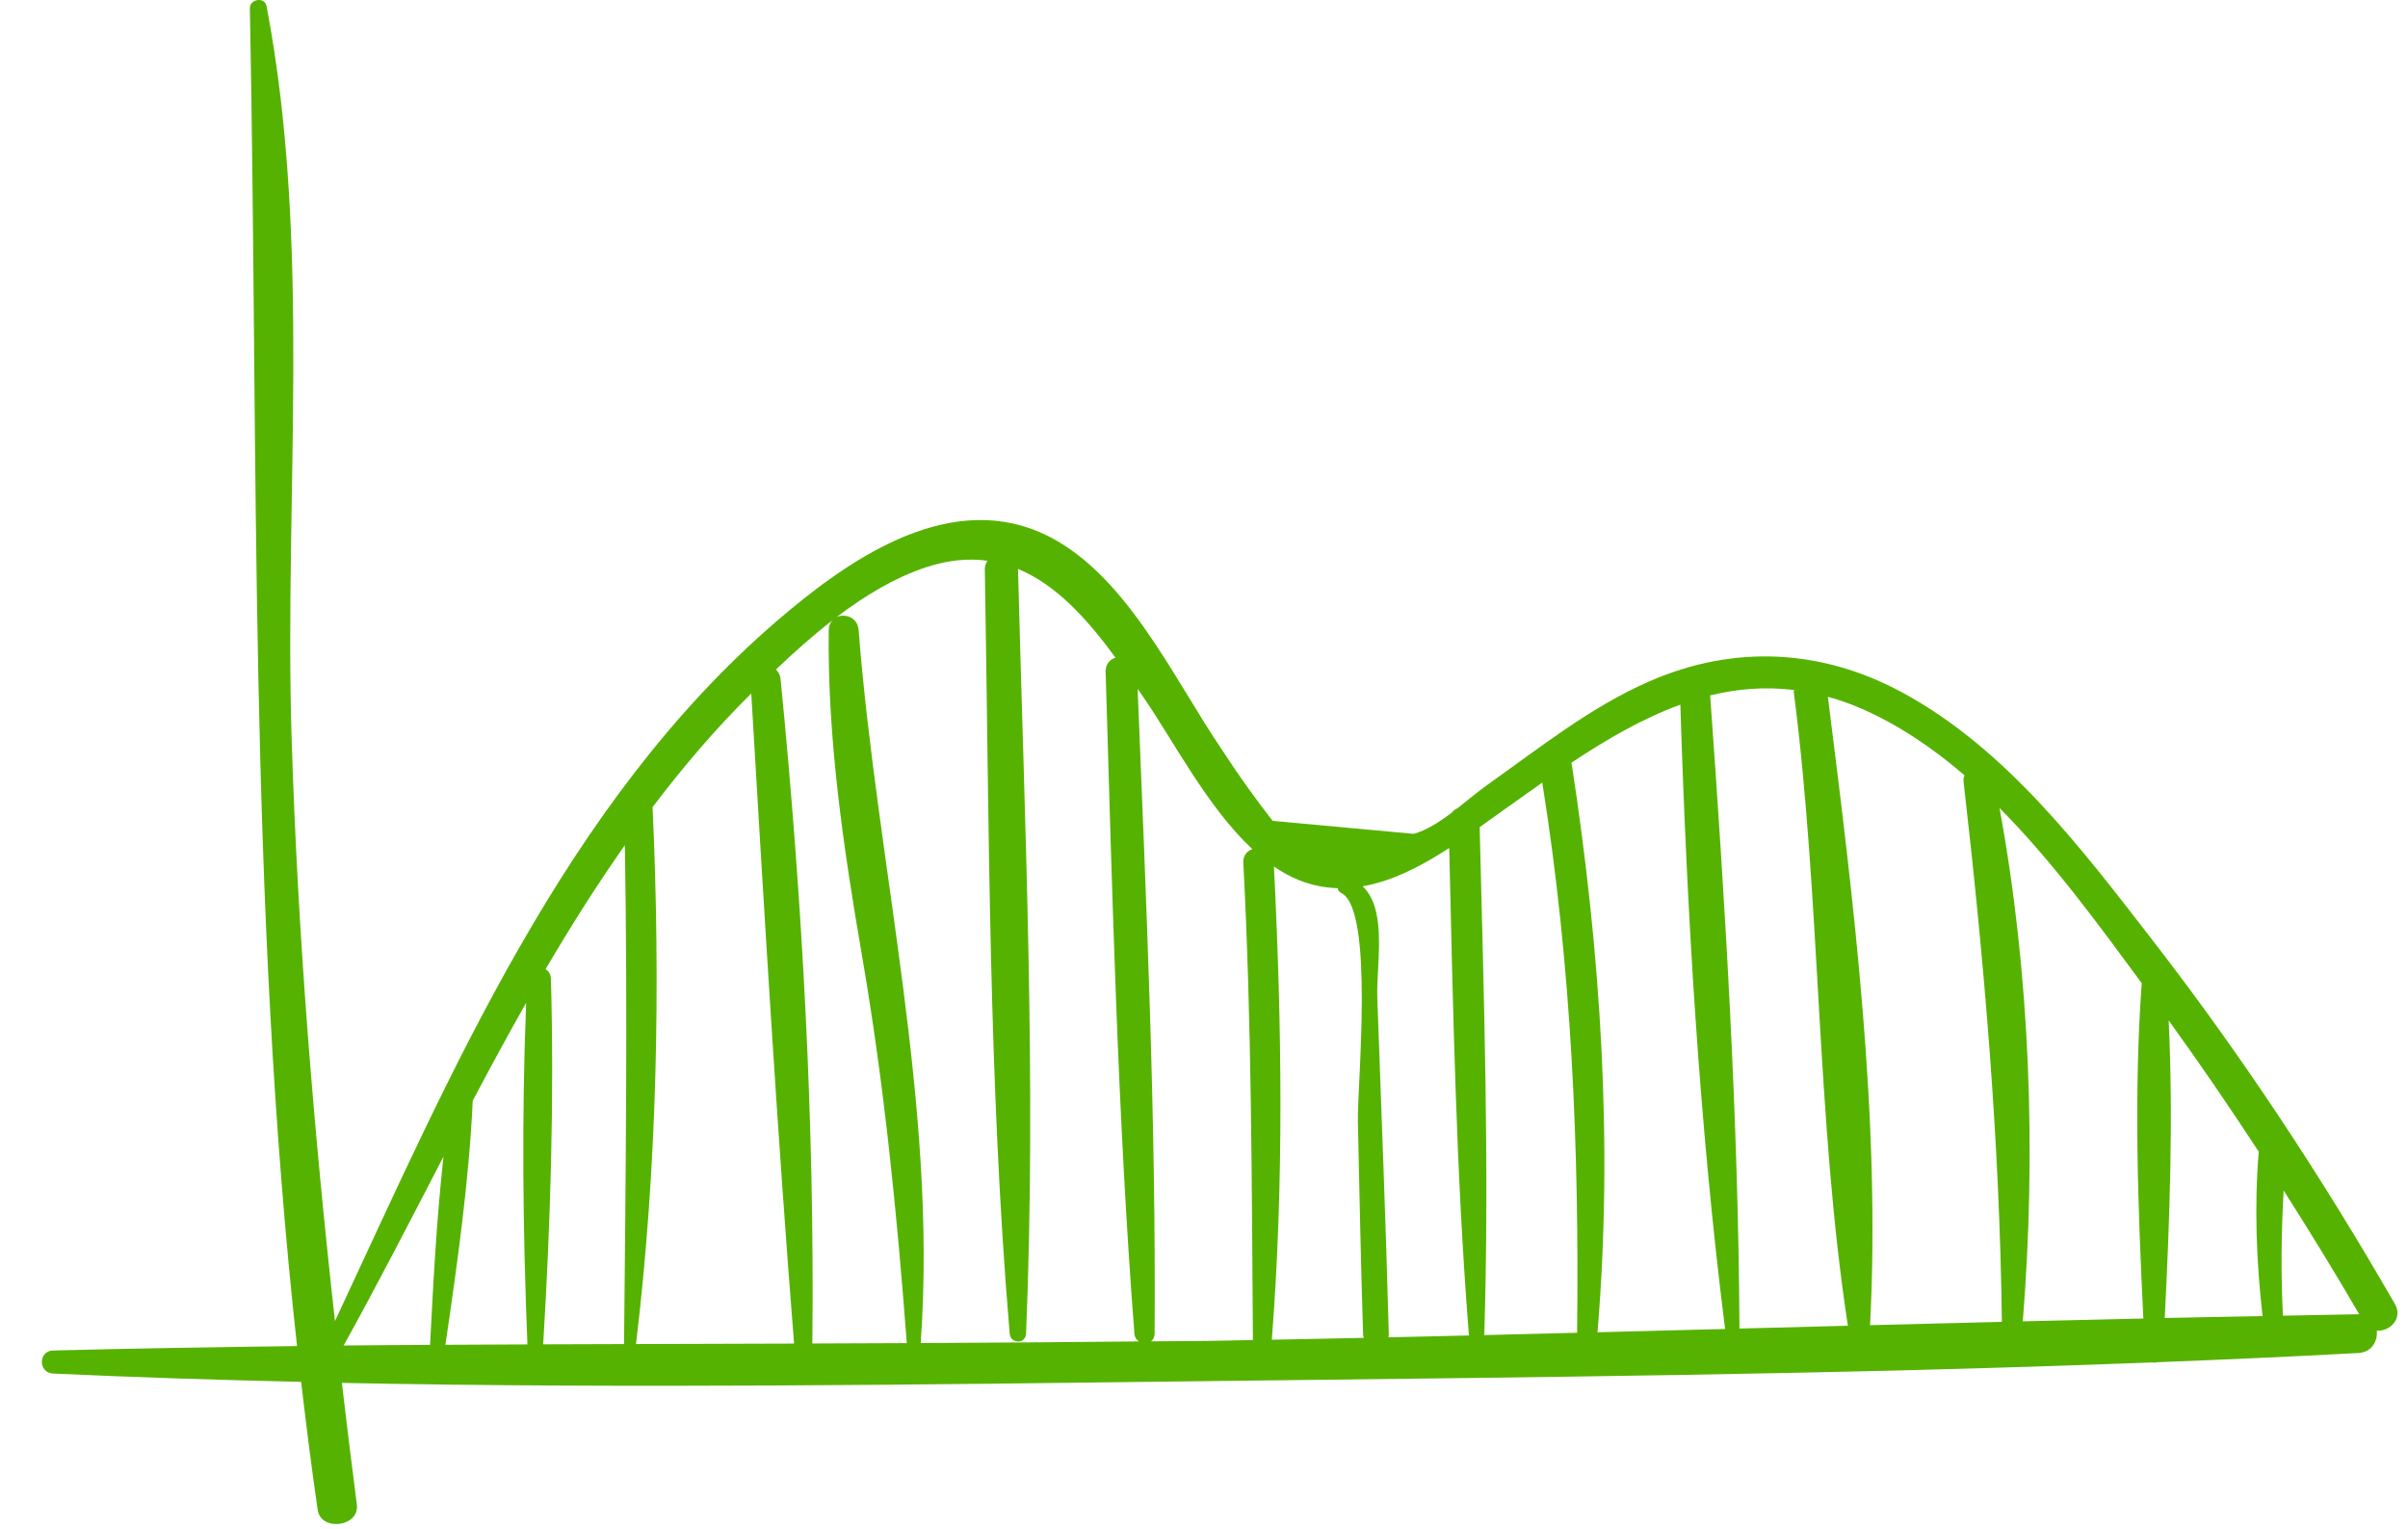 <svg width="115" height="73" viewBox="0 0 115 73" fill="none" xmlns="http://www.w3.org/2000/svg">
<g clip-path="url(#clip0_2001_240)">
<path d="M114.377 62.264C110.917 56.25 107.104 50.455 102.857 44.965C99.46 40.573 95.833 35.758 90.847 33.062C86.986 30.974 82.807 30.774 78.791 32.522C75.965 33.752 73.565 35.68 71.067 37.448C70.615 37.768 70.116 38.191 69.598 38.595C69.492 38.638 69.405 38.71 69.333 38.8C68.734 39.25 68.116 39.649 67.513 39.812C65.268 39.605 63.023 39.398 60.778 39.191C59.939 38.118 59.148 37.01 58.406 35.868C56.051 32.445 53.714 27.149 49.648 25.406C45.108 23.459 40.372 26.833 37.094 29.654C26.997 38.345 21.549 51.199 15.997 63.077C14.966 53.818 14.215 44.541 13.926 35.214C13.569 23.674 14.9 11.677 12.73 0.29C12.644 -0.163 11.924 -0.054 11.933 0.398C12.354 21.834 11.845 42.993 14.185 64.269C10.3 64.316 6.415 64.38 2.531 64.48C1.821 64.498 1.825 65.547 2.531 65.58C6.478 65.763 10.428 65.886 14.381 65.977C14.62 68.013 14.875 70.05 15.172 72.089C15.325 73.139 17.18 72.901 17.042 71.836C16.791 69.9 16.555 67.963 16.327 66.027C30.078 66.3 43.854 66.111 57.591 65.943C72.638 65.759 87.733 65.636 102.785 65.049C102.861 65.064 102.939 65.064 103.013 65.04C106.222 64.914 109.43 64.774 112.635 64.599C113.275 64.564 113.561 64.021 113.51 63.531C114.115 63.587 114.775 62.956 114.377 62.264ZM20.539 64.212C19.163 64.222 17.787 64.226 16.411 64.24C18.039 61.311 19.596 58.271 21.179 55.224C20.853 58.209 20.69 61.24 20.539 64.212ZM21.272 64.207C21.836 60.366 22.396 56.422 22.577 52.553C23.406 50.983 24.255 49.422 25.128 47.879C24.911 53.29 24.969 58.785 25.188 64.189C23.882 64.195 22.577 64.199 21.272 64.207ZM29.803 64.173C28.516 64.177 27.228 64.18 25.941 64.185C26.291 58.406 26.472 52.514 26.311 46.732C26.305 46.51 26.197 46.363 26.056 46.275C27.247 44.242 28.502 42.259 29.842 40.351C29.976 48.3 29.881 56.22 29.803 64.173ZM30.374 64.172C31.392 55.708 31.552 47.05 31.166 38.538C32.617 36.621 34.171 34.795 35.878 33.111C36.493 43.451 37.1 53.825 37.923 64.149C35.407 64.155 32.89 64.164 30.374 64.172ZM38.795 64.145C38.909 53.603 38.315 42.904 37.278 32.416C37.259 32.223 37.172 32.077 37.06 31.965C37.908 31.157 38.807 30.353 39.752 29.618C39.653 29.73 39.581 29.877 39.578 30.076C39.513 35.291 40.283 40.494 41.166 45.623C42.233 51.815 42.831 57.885 43.307 64.127C41.804 64.132 40.299 64.141 38.795 64.145ZM43.97 64.124C44.784 52.801 41.883 41.335 41.005 30.076C40.958 29.477 40.358 29.273 39.951 29.467C41.279 28.456 42.699 27.592 44.223 27.085C45.296 26.729 46.264 26.653 47.155 26.771C47.083 26.885 47.03 27.017 47.033 27.189C47.245 39.313 47.197 51.588 48.22 63.674C48.262 64.17 48.98 64.183 49.002 63.674C49.506 51.562 48.928 39.305 48.618 27.189C48.618 27.178 48.612 27.171 48.611 27.16C50.484 27.933 51.964 29.616 53.274 31.4C53.005 31.484 52.791 31.708 52.802 32.08C53.118 42.599 53.367 53.183 54.176 63.676C54.189 63.85 54.276 63.97 54.39 64.047C50.917 64.08 47.444 64.109 43.97 64.124ZM57.591 64.023C56.717 64.034 55.842 64.033 54.968 64.042C55.068 63.966 55.14 63.847 55.141 63.675C55.212 53.427 54.744 43.132 54.331 32.89C54.41 33.005 54.492 33.122 54.571 33.235C56.03 35.341 57.649 38.534 59.812 40.542C59.557 40.627 59.359 40.846 59.378 41.201C59.777 48.801 59.778 56.376 59.836 63.98C59.087 63.993 58.339 64.014 57.591 64.023ZM60.739 63.965C61.325 56.463 61.216 48.883 60.841 41.374C61.211 41.626 61.596 41.841 61.999 42.007C62.63 42.267 63.257 42.386 63.879 42.405C63.9 42.501 63.958 42.589 64.066 42.644C65.644 43.447 64.812 51.876 64.849 53.555C64.924 56.944 64.991 60.334 65.098 63.723C65.1 63.781 65.12 63.825 65.133 63.875C63.668 63.903 62.203 63.942 60.739 63.965ZM66.303 63.85C66.311 63.807 66.327 63.771 66.326 63.723C66.184 58.356 65.968 52.99 65.776 47.625C65.721 46.098 66.28 43.449 65.077 42.316C66.519 42.066 67.912 41.331 69.211 40.489C69.394 48.215 69.537 55.978 70.146 63.679C70.149 63.71 70.16 63.734 70.168 63.761C68.879 63.789 67.591 63.825 66.303 63.85ZM75.318 63.633C73.837 63.67 72.356 63.71 70.874 63.744C70.878 63.722 70.887 63.704 70.888 63.679C71.132 55.632 70.863 47.541 70.665 39.493C71.051 39.217 71.429 38.944 71.791 38.687C72.409 38.248 73.03 37.803 73.655 37.365C75.053 46.106 75.424 54.789 75.318 63.633ZM76.293 63.609C77.049 54.539 76.441 45.448 75.06 36.468C75.057 36.449 75.046 36.438 75.042 36.42C76.725 35.3 78.45 34.299 80.249 33.644C80.565 43.551 81.144 53.609 82.386 63.451C80.355 63.503 78.324 63.558 76.293 63.609ZM83.072 63.432C83.018 53.378 82.395 43.223 81.673 33.203C82.963 32.884 84.296 32.776 85.68 32.944C85.679 32.99 85.663 33.026 85.67 33.076C86.959 43.066 86.732 53.366 88.25 63.297C86.523 63.343 84.798 63.386 83.072 63.432ZM89.309 63.27C89.825 53.426 88.523 43.007 87.294 33.267C87.822 33.414 88.356 33.595 88.9 33.834C90.687 34.617 92.315 35.722 93.82 37.017C93.783 37.107 93.762 37.207 93.775 37.324C94.768 45.982 95.495 54.402 95.605 63.112C93.506 63.165 91.408 63.215 89.309 63.27ZM96.604 63.087C97.251 55.022 96.963 46.569 95.492 38.579C98.047 41.148 100.241 44.176 102.284 46.942C101.901 52.181 102.1 57.663 102.362 62.952C100.443 62.995 98.523 63.039 96.604 63.087ZM103.569 48.72C105.056 50.775 106.484 52.867 107.871 54.986C107.657 57.598 107.757 60.232 108.054 62.837C106.497 62.867 104.941 62.892 103.384 62.927C103.616 58.242 103.798 53.406 103.569 48.72ZM112.634 62.748C111.432 62.767 110.23 62.795 109.027 62.818C108.926 60.817 108.945 58.835 109.063 56.841C110.302 58.789 111.511 60.757 112.674 62.755C112.659 62.755 112.649 62.748 112.634 62.748Z" fill="#56B200"/>
</g>
<g clip-path="url(#clip1_2001_240)">
<path d="M114.377 62.264C110.917 56.25 107.104 50.455 102.857 44.965C99.46 40.573 95.833 35.758 90.847 33.062C86.986 30.974 82.807 30.774 78.791 32.522C75.965 33.752 73.565 35.68 71.067 37.448C70.615 37.768 70.116 38.191 69.598 38.595C69.492 38.638 69.405 38.71 69.333 38.8C68.734 39.25 68.116 39.649 67.513 39.812C65.268 39.605 63.023 39.398 60.778 39.191C59.939 38.118 59.148 37.01 58.406 35.868C56.051 32.445 53.714 27.149 49.648 25.406C45.108 23.459 40.372 26.833 37.094 29.654C26.997 38.345 21.549 51.199 15.997 63.077C14.966 53.818 14.215 44.541 13.926 35.214C13.569 23.674 14.9 11.677 12.73 0.29C12.644 -0.163 11.924 -0.054 11.933 0.398C12.354 21.834 11.845 42.993 14.185 64.269C10.3 64.316 6.415 64.38 2.531 64.48C1.821 64.498 1.825 65.547 2.531 65.58C6.478 65.763 10.428 65.886 14.381 65.977C14.62 68.013 14.875 70.05 15.172 72.089C15.325 73.139 17.18 72.901 17.042 71.836C16.791 69.9 16.555 67.963 16.327 66.027C30.078 66.3 43.854 66.111 57.591 65.943C72.638 65.759 87.733 65.636 102.785 65.049C102.861 65.064 102.939 65.064 103.013 65.04C106.222 64.914 109.43 64.774 112.635 64.599C113.275 64.564 113.561 64.021 113.51 63.531C114.115 63.587 114.775 62.956 114.377 62.264ZM20.539 64.212C19.163 64.222 17.787 64.226 16.411 64.24C18.039 61.311 19.596 58.271 21.179 55.224C20.853 58.209 20.69 61.24 20.539 64.212ZM21.272 64.207C21.836 60.366 22.396 56.422 22.577 52.553C23.406 50.983 24.255 49.422 25.128 47.879C24.911 53.29 24.969 58.785 25.188 64.189C23.882 64.195 22.577 64.199 21.272 64.207ZM29.803 64.173C28.516 64.177 27.228 64.18 25.941 64.185C26.291 58.406 26.472 52.514 26.311 46.732C26.305 46.51 26.197 46.363 26.056 46.275C27.247 44.242 28.502 42.259 29.842 40.351C29.976 48.3 29.881 56.22 29.803 64.173ZM30.374 64.172C31.392 55.708 31.552 47.05 31.166 38.538C32.617 36.621 34.171 34.795 35.878 33.111C36.493 43.451 37.1 53.825 37.923 64.149C35.407 64.155 32.89 64.164 30.374 64.172ZM38.795 64.145C38.909 53.603 38.315 42.904 37.278 32.416C37.259 32.223 37.172 32.077 37.06 31.965C37.908 31.157 38.807 30.353 39.752 29.618C39.653 29.73 39.581 29.877 39.578 30.076C39.513 35.291 40.283 40.494 41.166 45.623C42.233 51.815 42.831 57.885 43.307 64.127C41.804 64.132 40.299 64.141 38.795 64.145ZM43.97 64.124C44.784 52.801 41.883 41.335 41.005 30.076C40.958 29.477 40.358 29.273 39.951 29.467C41.279 28.456 42.699 27.592 44.223 27.085C45.296 26.729 46.264 26.653 47.155 26.771C47.083 26.885 47.03 27.017 47.033 27.189C47.245 39.313 47.197 51.588 48.22 63.674C48.262 64.17 48.98 64.183 49.002 63.674C49.506 51.562 48.928 39.305 48.618 27.189C48.618 27.178 48.612 27.171 48.611 27.16C50.484 27.933 51.964 29.616 53.274 31.4C53.005 31.484 52.791 31.708 52.802 32.08C53.118 42.599 53.367 53.183 54.176 63.676C54.189 63.85 54.276 63.97 54.39 64.047C50.917 64.08 47.444 64.109 43.97 64.124ZM57.591 64.023C56.717 64.034 55.842 64.033 54.968 64.042C55.068 63.966 55.14 63.847 55.141 63.675C55.212 53.427 54.744 43.132 54.331 32.89C54.41 33.005 54.492 33.122 54.571 33.235C56.03 35.341 57.649 38.534 59.812 40.542C59.557 40.627 59.359 40.846 59.378 41.201C59.777 48.801 59.778 56.376 59.836 63.98C59.087 63.993 58.339 64.014 57.591 64.023ZM60.739 63.965C61.325 56.463 61.216 48.883 60.841 41.374C61.211 41.626 61.596 41.841 61.999 42.007C62.63 42.267 63.257 42.386 63.879 42.405C63.9 42.501 63.958 42.589 64.066 42.644C65.644 43.447 64.812 51.876 64.849 53.555C64.924 56.944 64.991 60.334 65.098 63.723C65.1 63.781 65.12 63.825 65.133 63.875C63.668 63.903 62.203 63.942 60.739 63.965ZM66.303 63.85C66.311 63.807 66.327 63.771 66.326 63.723C66.184 58.356 65.968 52.99 65.776 47.625C65.721 46.098 66.28 43.449 65.077 42.316C66.519 42.066 67.912 41.331 69.211 40.489C69.394 48.215 69.537 55.978 70.146 63.679C70.149 63.71 70.16 63.734 70.168 63.761C68.879 63.789 67.591 63.825 66.303 63.85ZM75.318 63.633C73.837 63.67 72.356 63.71 70.874 63.744C70.878 63.722 70.887 63.704 70.888 63.679C71.132 55.632 70.863 47.541 70.665 39.493C71.051 39.217 71.429 38.944 71.791 38.687C72.409 38.248 73.03 37.803 73.655 37.365C75.053 46.106 75.424 54.789 75.318 63.633ZM76.293 63.609C77.049 54.539 76.441 45.448 75.06 36.468C75.057 36.449 75.046 36.438 75.042 36.42C76.725 35.3 78.45 34.299 80.249 33.644C80.565 43.551 81.144 53.609 82.386 63.451C80.355 63.503 78.324 63.558 76.293 63.609ZM83.072 63.432C83.018 53.378 82.395 43.223 81.673 33.203C82.963 32.884 84.296 32.776 85.68 32.944C85.679 32.99 85.663 33.026 85.67 33.076C86.959 43.066 86.732 53.366 88.25 63.297C86.523 63.343 84.798 63.386 83.072 63.432ZM89.309 63.27C89.825 53.426 88.523 43.007 87.294 33.267C87.822 33.414 88.356 33.595 88.9 33.834C90.687 34.617 92.315 35.722 93.82 37.017C93.783 37.107 93.762 37.207 93.775 37.324C94.768 45.982 95.495 54.402 95.605 63.112C93.506 63.165 91.408 63.215 89.309 63.27ZM96.604 63.087C97.251 55.022 96.963 46.569 95.492 38.579C98.047 41.148 100.241 44.176 102.284 46.942C101.901 52.181 102.1 57.663 102.362 62.952C100.443 62.995 98.523 63.039 96.604 63.087ZM103.569 48.72C105.056 50.775 106.484 52.867 107.871 54.986C107.657 57.598 107.757 60.232 108.054 62.837C106.497 62.867 104.941 62.892 103.384 62.927C103.616 58.242 103.798 53.406 103.569 48.72ZM112.634 62.748C111.432 62.767 110.23 62.795 109.027 62.818C108.926 60.817 108.945 58.835 109.063 56.841C110.302 58.789 111.511 60.757 112.674 62.755C112.659 62.755 112.649 62.748 112.634 62.748Z" fill="#56B200"/>
</g>
<defs>
<clipPath id="clip0_2001_240">
<rect width="112.498" height="72.766" fill="white" transform="translate(2)"/>
</clipPath>
<clipPath id="clip1_2001_240">
<rect width="2" height="73" fill="white" transform="matrix(-1 0 0 1 2 0)"/>
</clipPath>
</defs>
</svg>
